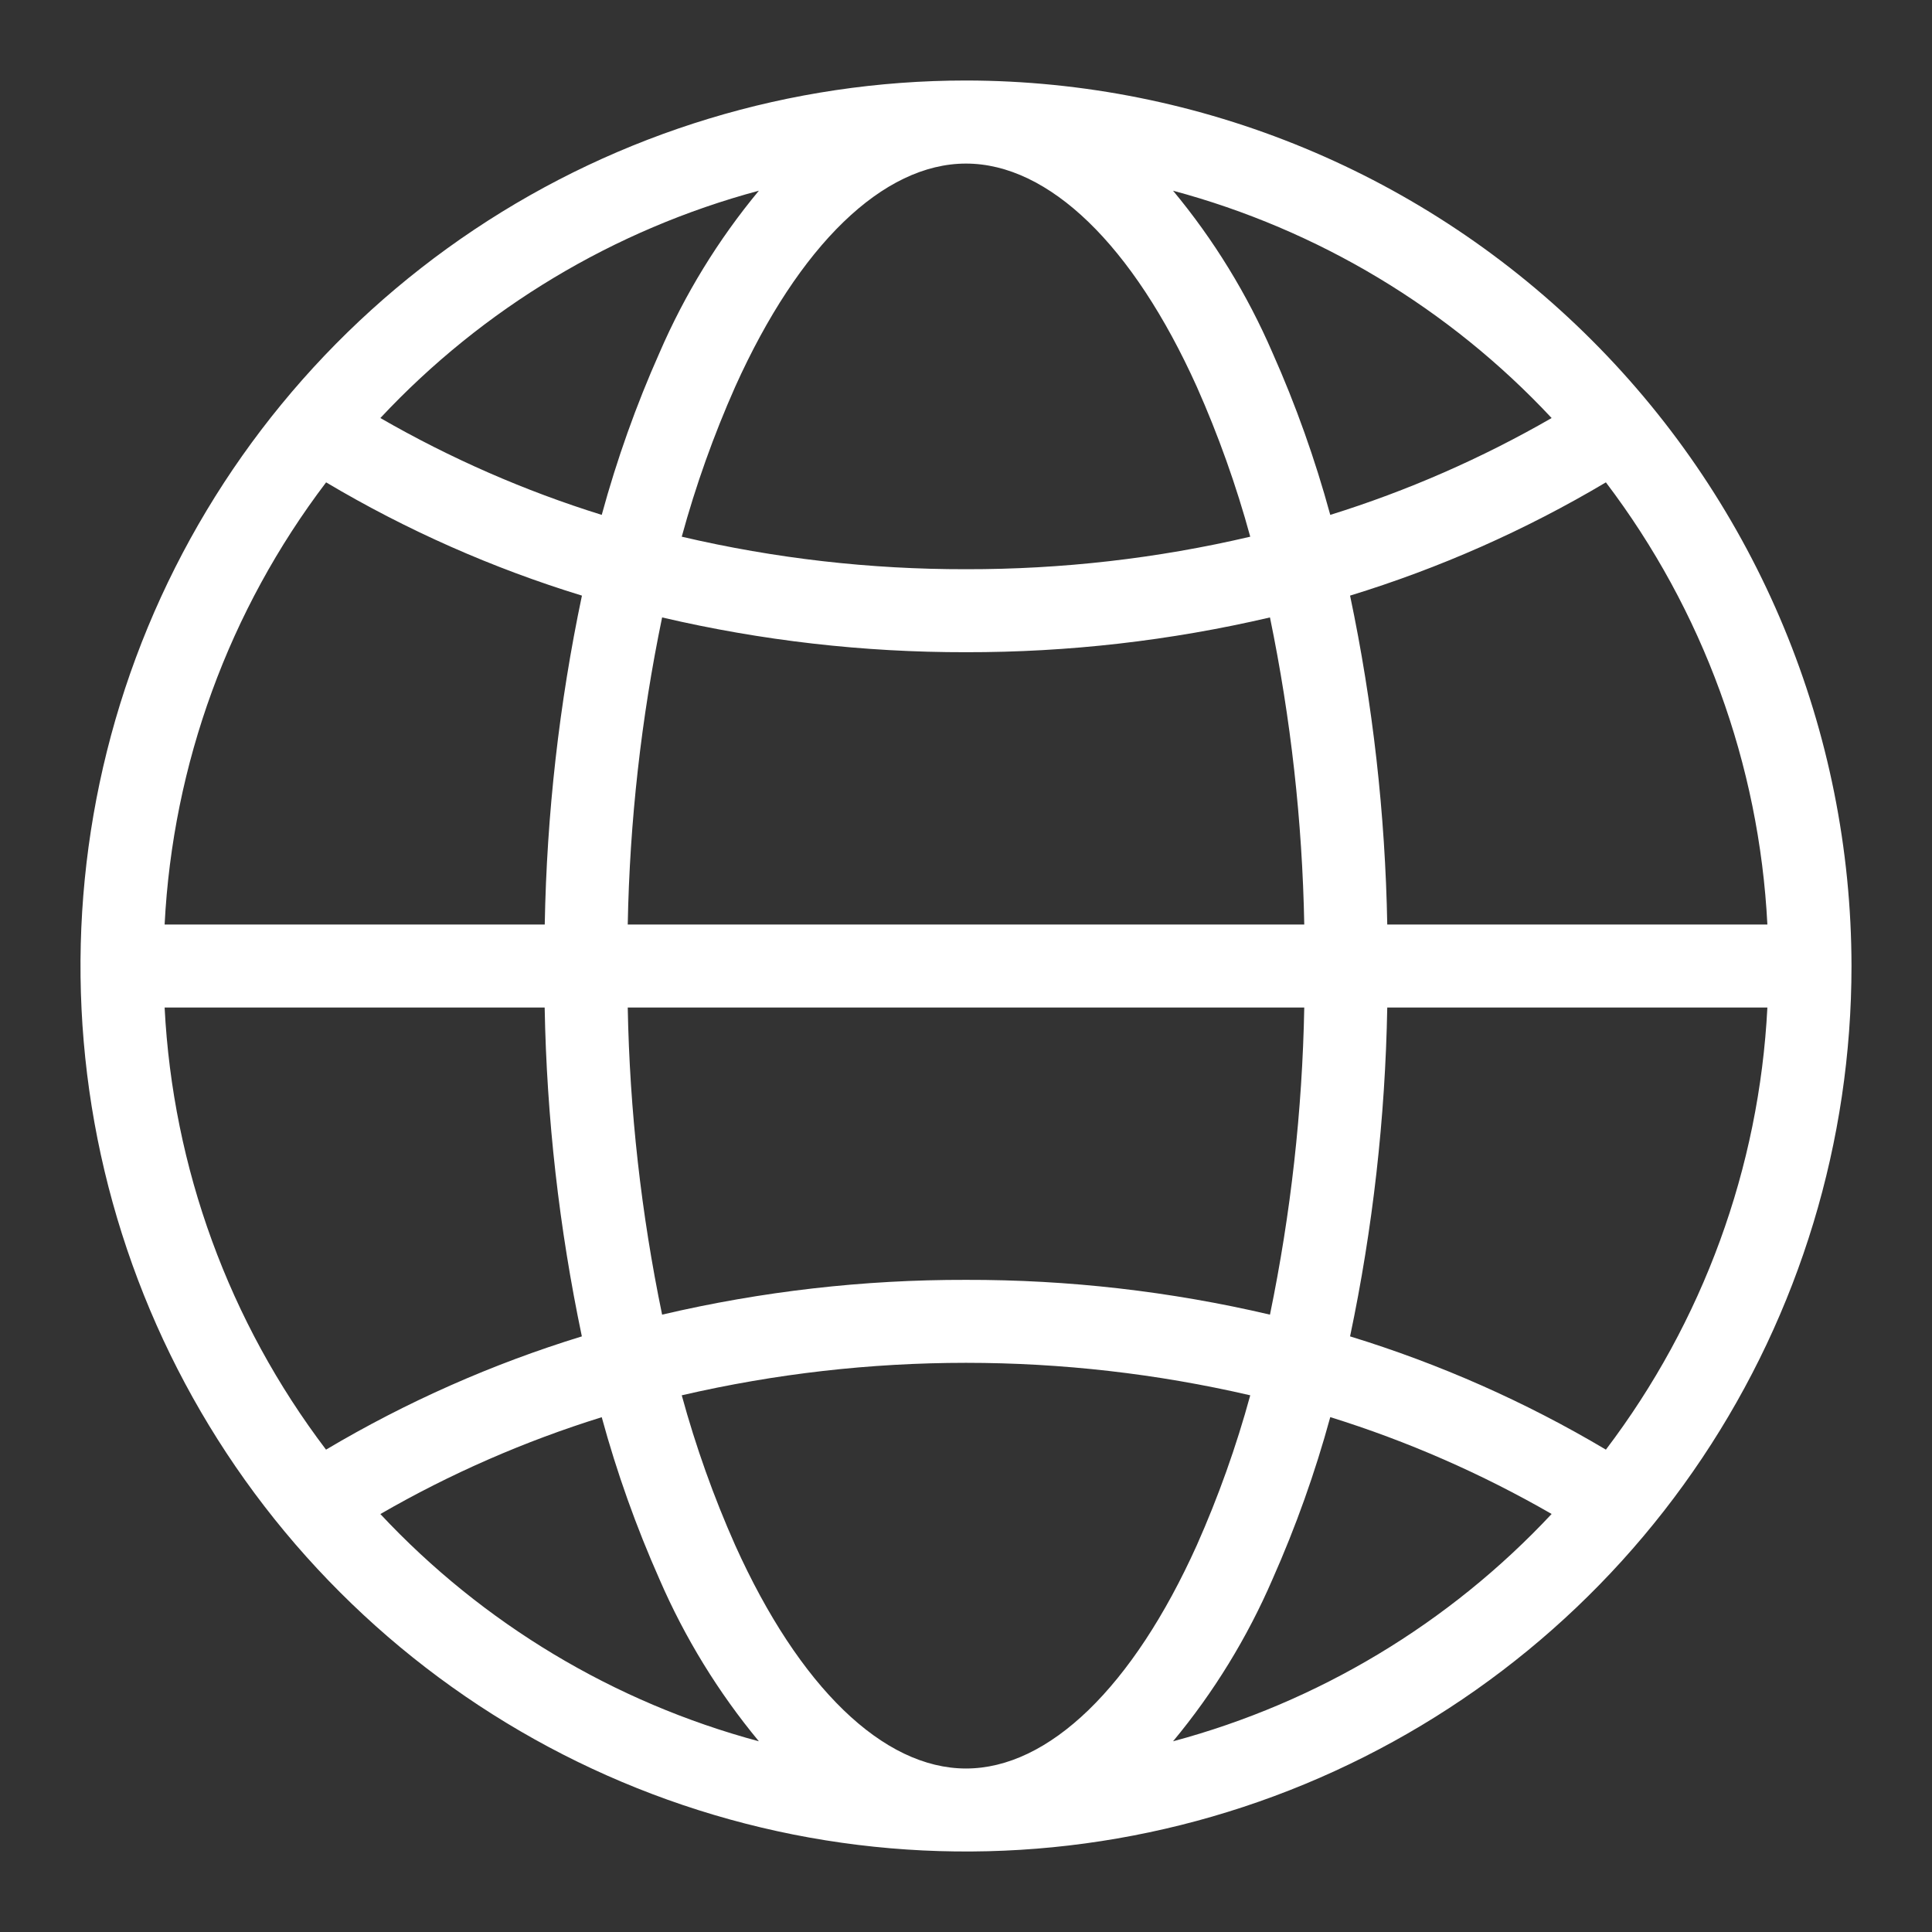 <svg width="24" height="24" viewBox="0 0 24 24" fill="none" xmlns="http://www.w3.org/2000/svg">
<rect x="0" y="0" width="24" height="24" fill="#333333" stroke="none"/>
<path fill-rule="evenodd" clip-rule="evenodd" d="M14.572 21.631C15.078 21.022 15.493 20.345 15.807 19.619C16.097 18.966 16.337 18.293 16.525 17.604C17.483 17.902 18.405 18.306 19.275 18.807C18.002 20.169 16.373 21.148 14.572 21.631ZM4.725 18.808C5.594 18.306 6.517 17.903 7.475 17.605C7.663 18.294 7.903 18.967 8.193 19.62C8.507 20.345 8.923 21.023 9.427 21.631C7.627 21.148 5.998 20.17 4.725 18.808ZM9.427 2.369C8.922 2.978 8.507 3.655 8.193 4.381C7.902 5.034 7.663 5.707 7.475 6.396C6.517 6.098 5.595 5.694 4.725 5.193C5.998 3.831 7.627 2.852 9.427 2.369ZM17.233 11.485C17.208 10.111 17.054 8.743 16.771 7.399C17.883 7.058 18.95 6.586 19.949 5.992C21.154 7.58 21.854 9.494 21.955 11.485H17.233ZM17.233 12.516C17.208 13.889 17.054 15.257 16.771 16.601C17.883 16.942 18.95 17.414 19.949 18.008C21.154 16.42 21.854 14.507 21.955 12.516H17.233ZM6.767 12.516H2.045C2.146 14.507 2.845 16.42 4.05 18.008C5.05 17.414 6.117 16.942 7.228 16.601C6.946 15.257 6.791 13.889 6.766 12.516H6.767ZM6.767 11.485C6.792 10.111 6.946 8.743 7.229 7.399C6.117 7.058 5.05 6.586 4.051 5.992C2.845 7.58 2.146 9.494 2.045 11.485H6.767ZM12 8.102C13.271 8.104 14.538 7.959 15.776 7.67C16.035 8.925 16.178 10.202 16.202 11.485H7.798C7.822 10.202 7.965 8.925 8.225 7.67C9.462 7.959 10.729 8.104 12 8.102ZM12 2.032C10.972 2.032 9.927 3.042 9.133 4.804C8.865 5.408 8.643 6.03 8.469 6.667C9.627 6.938 10.811 7.073 12 7.071C13.189 7.073 14.374 6.938 15.531 6.667C15.357 6.03 15.135 5.407 14.867 4.804C14.073 3.042 13.028 2.032 12 2.032ZM12 15.899C10.729 15.896 9.462 16.041 8.225 16.331C7.965 15.075 7.822 13.798 7.798 12.516H16.202C16.178 13.798 16.035 15.075 15.776 16.331C14.538 16.041 13.271 15.896 12 15.899ZM12 21.969C13.028 21.969 14.073 20.958 14.867 19.196C15.135 18.593 15.357 17.97 15.531 17.333C13.208 16.795 10.792 16.795 8.469 17.333C8.643 17.97 8.865 18.593 9.133 19.196C9.927 20.958 10.972 21.969 12 21.969ZM19.275 5.193C18.002 3.83 16.373 2.852 14.572 2.369C15.078 2.978 15.493 3.655 15.807 4.381C16.098 5.034 16.337 5.707 16.525 6.396C17.483 6.098 18.405 5.694 19.275 5.193V5.193ZM12 1C9.824 1 7.698 1.645 5.889 2.854C4.08 4.063 2.67 5.78 1.837 7.79C1.005 9.8 0.787 12.012 1.211 14.146C1.636 16.28 2.683 18.24 4.222 19.778C5.76 21.317 7.72 22.364 9.854 22.789C11.988 23.213 14.2 22.995 16.209 22.163C18.22 21.33 19.938 19.92 21.146 18.111C22.355 16.302 23 14.176 23 12C22.997 9.084 21.837 6.288 19.774 4.226C17.712 2.163 14.916 1.003 12 1Z" fill="white"/>
</svg>
